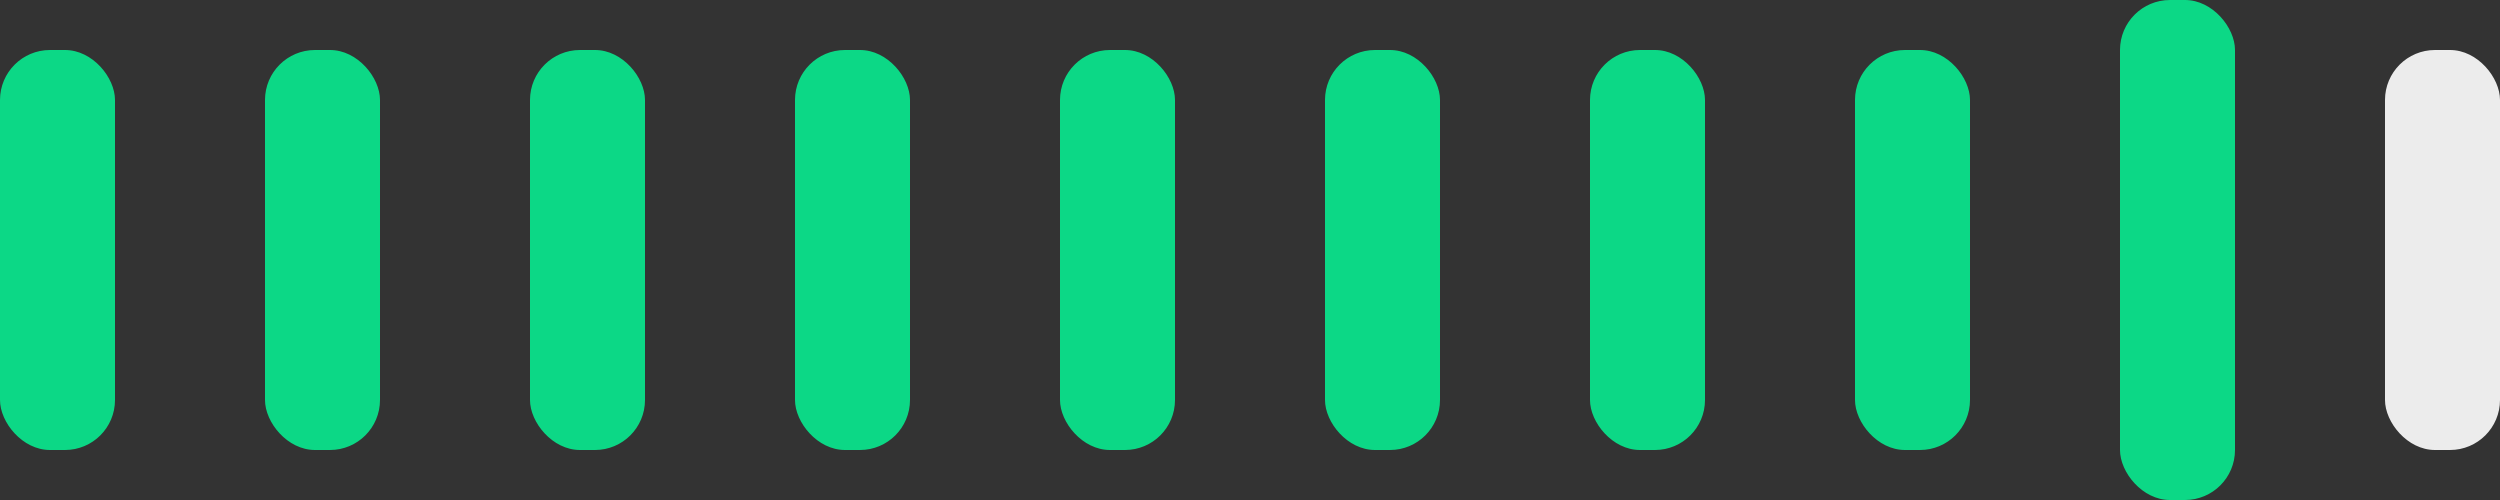 <svg width="200" height="40" viewBox="0 0 200 40" fill="none" xmlns="http://www.w3.org/2000/svg">
<rect x="0" y="0" width="200" height="40" fill="#333333" stroke="none"/>
<rect y="4" width="9.2" height="32" rx="4" fill="#0CD886"/>
<rect x="21.2" y="4" width="9.2" height="32" rx="4" fill="#0CD886"/>
<rect x="42.4" y="4" width="9.2" height="32" rx="4" fill="#0CD886"/>
<rect x="63.6" y="4" width="9.2" height="32" rx="4" fill="#0CD886"/>
<rect x="84.8" y="4" width="9.2" height="32" rx="4" fill="#0CD886"/>
<rect x="106" y="4" width="9.2" height="32" rx="4" fill="#0CD886"/>
<rect x="127.2" y="4" width="9.2" height="32" rx="4" fill="#0CD886"/>
<rect x="148.4" y="4" width="9.2" height="32" rx="4" fill="#0CD886"/>
<rect x="169.6" width="9.2" height="40" rx="4" fill="#0CD886"/>
<rect x="190.8" y="4" width="9.2" height="32" rx="4" fill="#ECECEC"/>
</svg>
